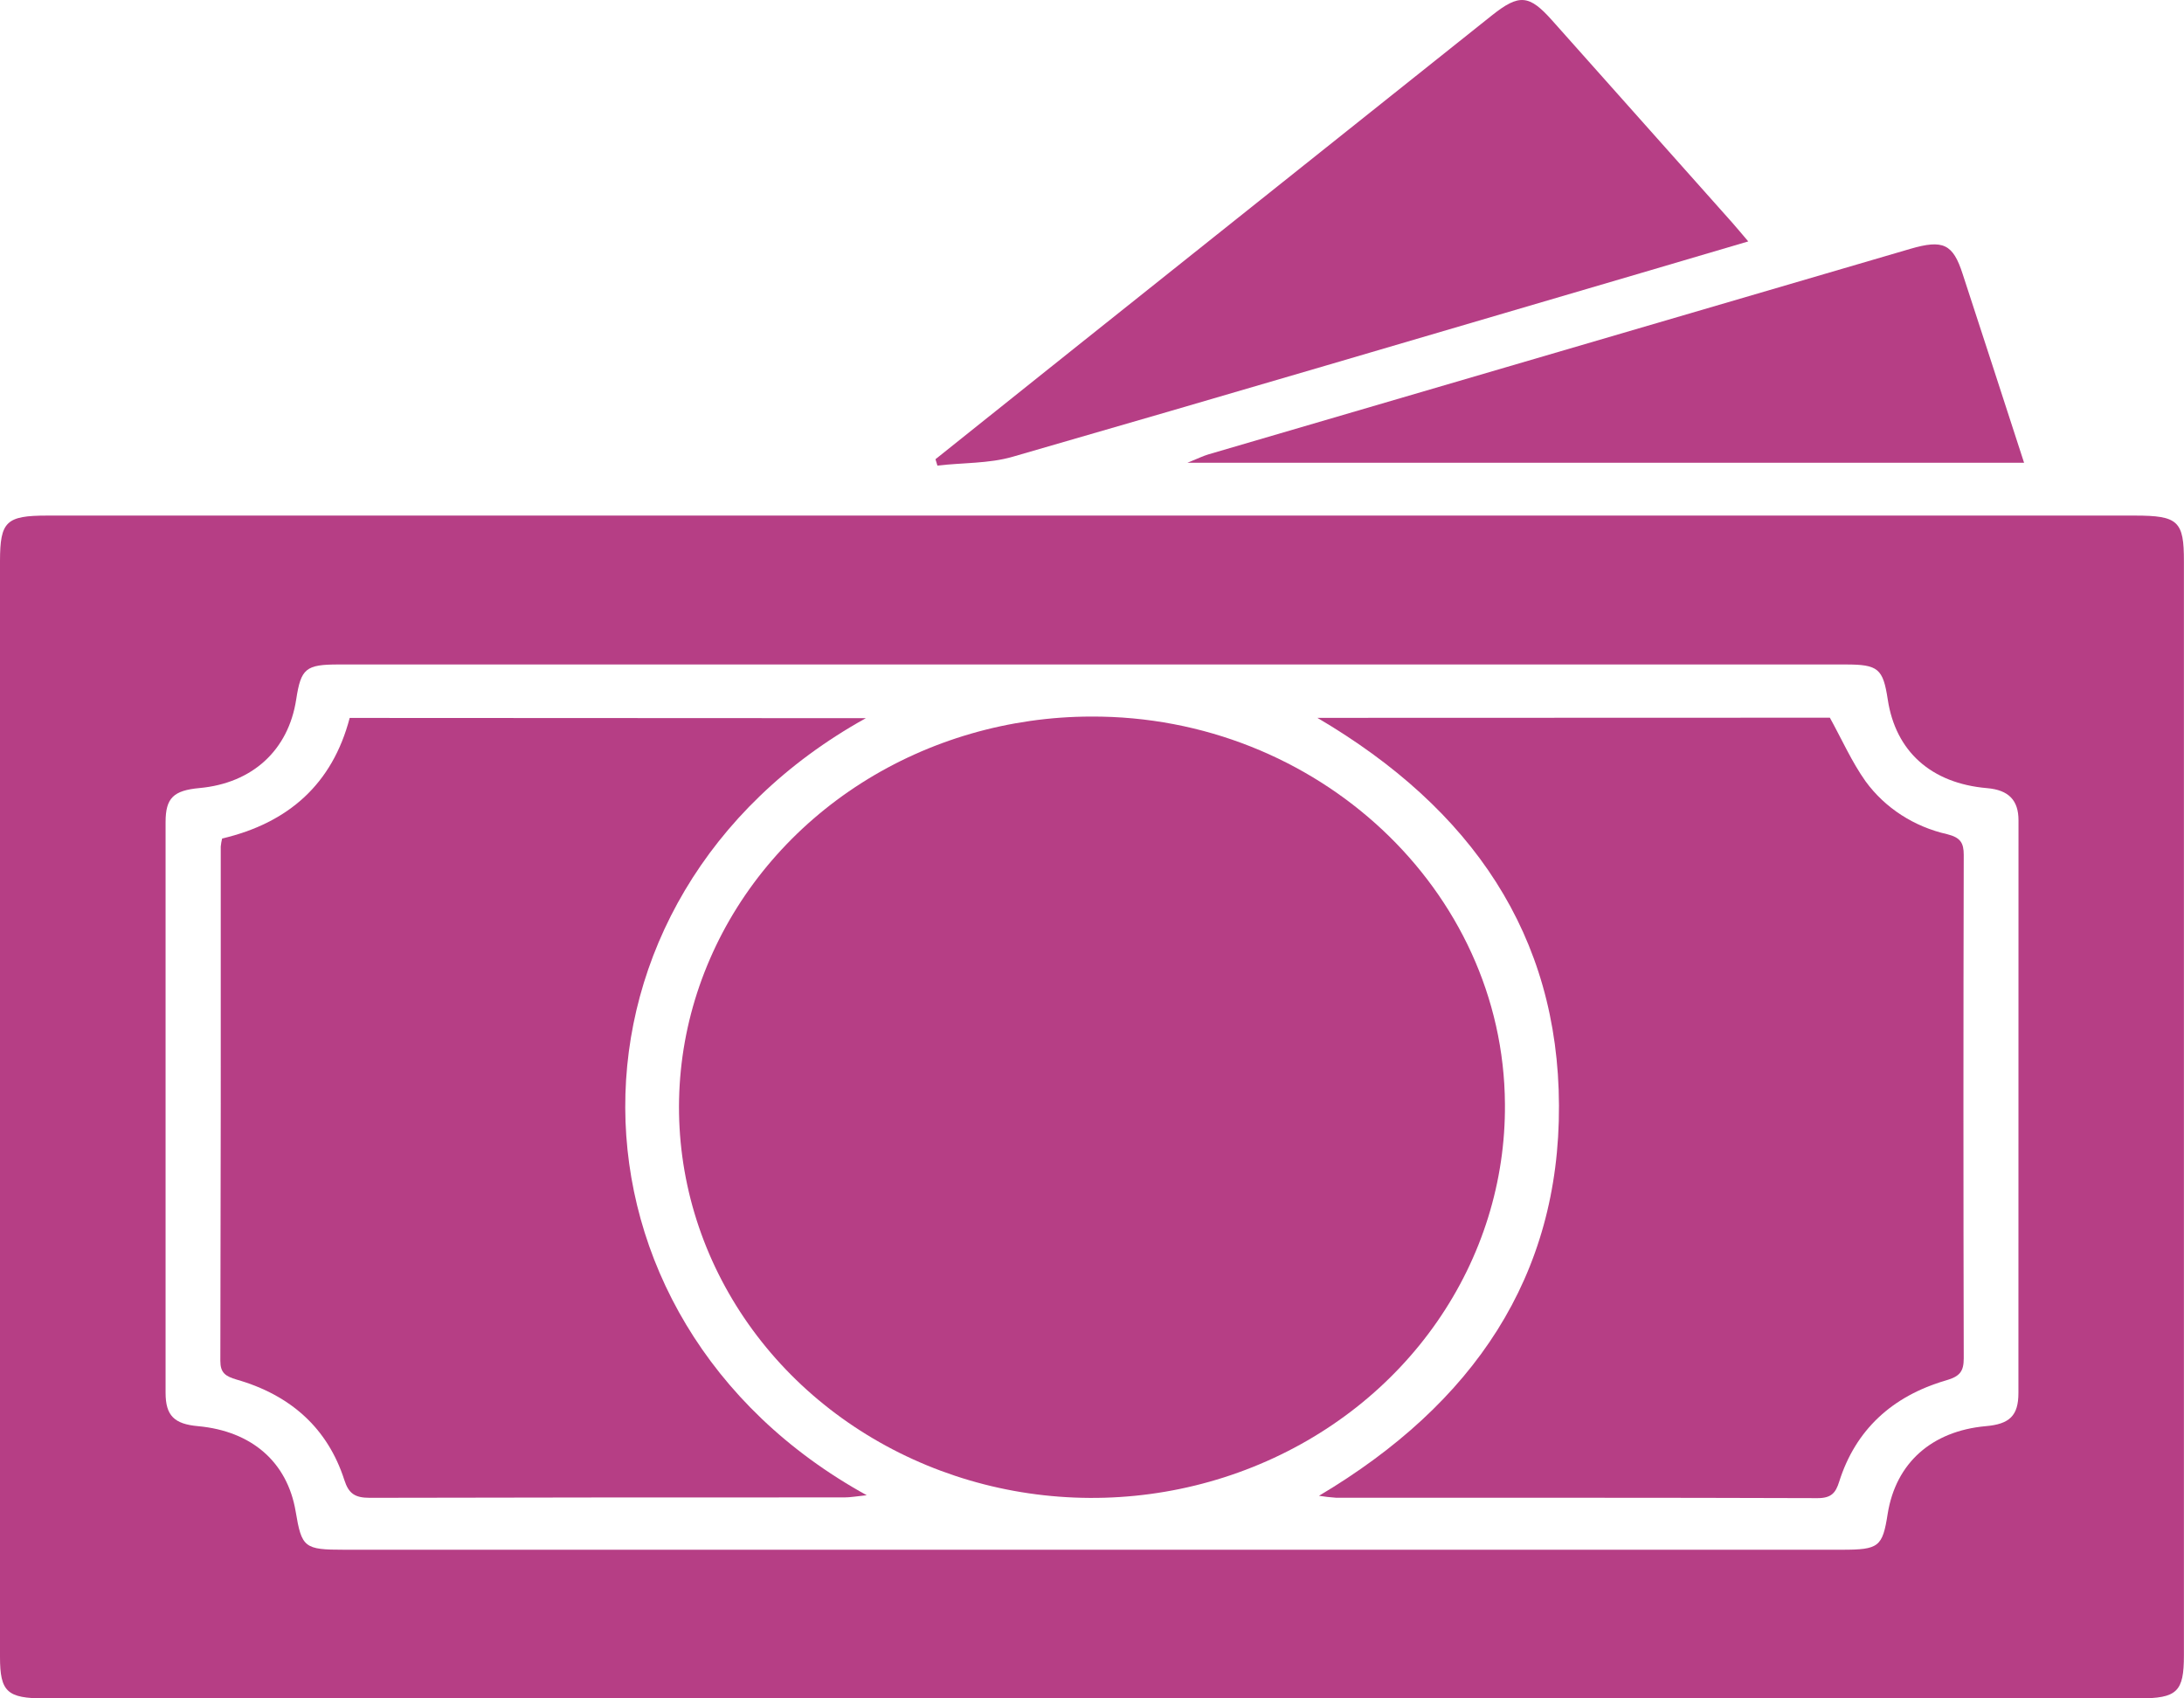 <svg xmlns="http://www.w3.org/2000/svg" fill="none" viewBox="0 0 27 21" height="21" width="27">
<g clip-path="url(#clip0_612_4177)">
<path fill="#B63E85" d="M26.392 6.375H0.585C0.076 6.375 0.001 6.447 0 6.936C0 11.453 0 15.97 0 20.488C0 20.918 0.088 21 0.55 21H26.442C26.916 21 26.999 20.919 26.999 20.467V6.942C27 6.443 26.928 6.375 26.392 6.375ZM24.953 17.224C24.953 17.505 24.843 17.609 24.549 17.634C23.88 17.695 23.438 18.09 23.337 18.716C23.273 19.127 23.229 19.162 22.769 19.162H4.255C3.762 19.162 3.73 19.137 3.655 18.688C3.552 18.078 3.112 17.695 2.448 17.634C2.156 17.608 2.047 17.505 2.047 17.222C2.047 14.87 2.047 12.518 2.047 10.165C2.047 9.866 2.145 9.774 2.466 9.744C3.121 9.684 3.566 9.276 3.662 8.647C3.721 8.265 3.78 8.216 4.186 8.216H22.816C23.221 8.216 23.279 8.267 23.338 8.651C23.435 9.289 23.873 9.686 24.565 9.745C24.834 9.768 24.954 9.896 24.954 10.143C24.954 12.503 24.953 14.864 24.953 17.224Z"></path>
<path fill="#B63E85" d="M11.565 5.678C12.117 5.237 12.669 4.796 13.222 4.354C14.961 2.967 16.702 1.58 18.443 0.191C18.781 -0.078 18.904 -0.067 19.188 0.252C19.931 1.085 20.673 1.919 21.415 2.753C21.475 2.821 21.532 2.89 21.613 2.985C21.151 3.122 20.712 3.251 20.273 3.38C17.689 4.138 15.106 4.902 12.518 5.648C12.225 5.733 11.899 5.72 11.589 5.757L11.565 5.678Z"></path>
<path fill="#B63E85" d="M25.023 5.722H14.679C14.813 5.668 14.875 5.637 14.94 5.618C17.831 4.771 20.722 3.924 23.613 3.078C24.022 2.958 24.144 3.015 24.264 3.389C24.515 4.155 24.763 4.921 25.023 5.722Z"></path>
<path fill="#B63E85" d="M18.605 13.65C18.613 14.606 18.321 15.544 17.766 16.343C17.211 17.143 16.417 17.768 15.486 18.14C14.554 18.513 13.527 18.615 12.534 18.434C11.542 18.253 10.628 17.797 9.909 17.125C9.19 16.452 8.699 15.592 8.497 14.655C8.295 13.717 8.392 12.744 8.776 11.859C9.159 10.974 9.812 10.216 10.65 9.682C11.489 9.148 12.477 8.862 13.488 8.86C16.284 8.848 18.589 11.007 18.605 13.65Z"></path>
<path fill="#B63E85" d="M10.704 8.88C6.716 11.096 6.757 16.308 10.715 18.488C10.588 18.501 10.514 18.515 10.44 18.515C8.483 18.515 6.526 18.515 4.57 18.52C4.385 18.52 4.31 18.465 4.257 18.3C4.052 17.662 3.595 17.25 2.925 17.058C2.786 17.017 2.724 16.974 2.724 16.827C2.729 14.707 2.731 12.587 2.729 10.467C2.732 10.434 2.738 10.401 2.746 10.368C3.568 10.175 4.11 9.692 4.323 8.877L10.704 8.88Z"></path>
<path fill="#B63E85" d="M22.622 8.874C22.773 9.148 22.893 9.421 23.065 9.663C23.305 9.991 23.664 10.223 24.074 10.315C24.236 10.356 24.277 10.421 24.277 10.571C24.272 12.646 24.272 14.721 24.277 16.795C24.277 16.957 24.229 17.019 24.058 17.068C23.39 17.263 22.939 17.681 22.737 18.321C22.694 18.458 22.641 18.524 22.47 18.524C20.486 18.517 18.5 18.52 16.516 18.519C16.445 18.514 16.375 18.506 16.306 18.495C18.221 17.357 19.282 15.778 19.273 13.669C19.266 11.571 18.203 10.002 16.286 8.876L22.622 8.874Z"></path>
</g>
<defs>
<clipPath id="clip0_612_4177">
<rect fill="white" height="21" width="27"></rect>
</clipPath>
</defs>
</svg>
